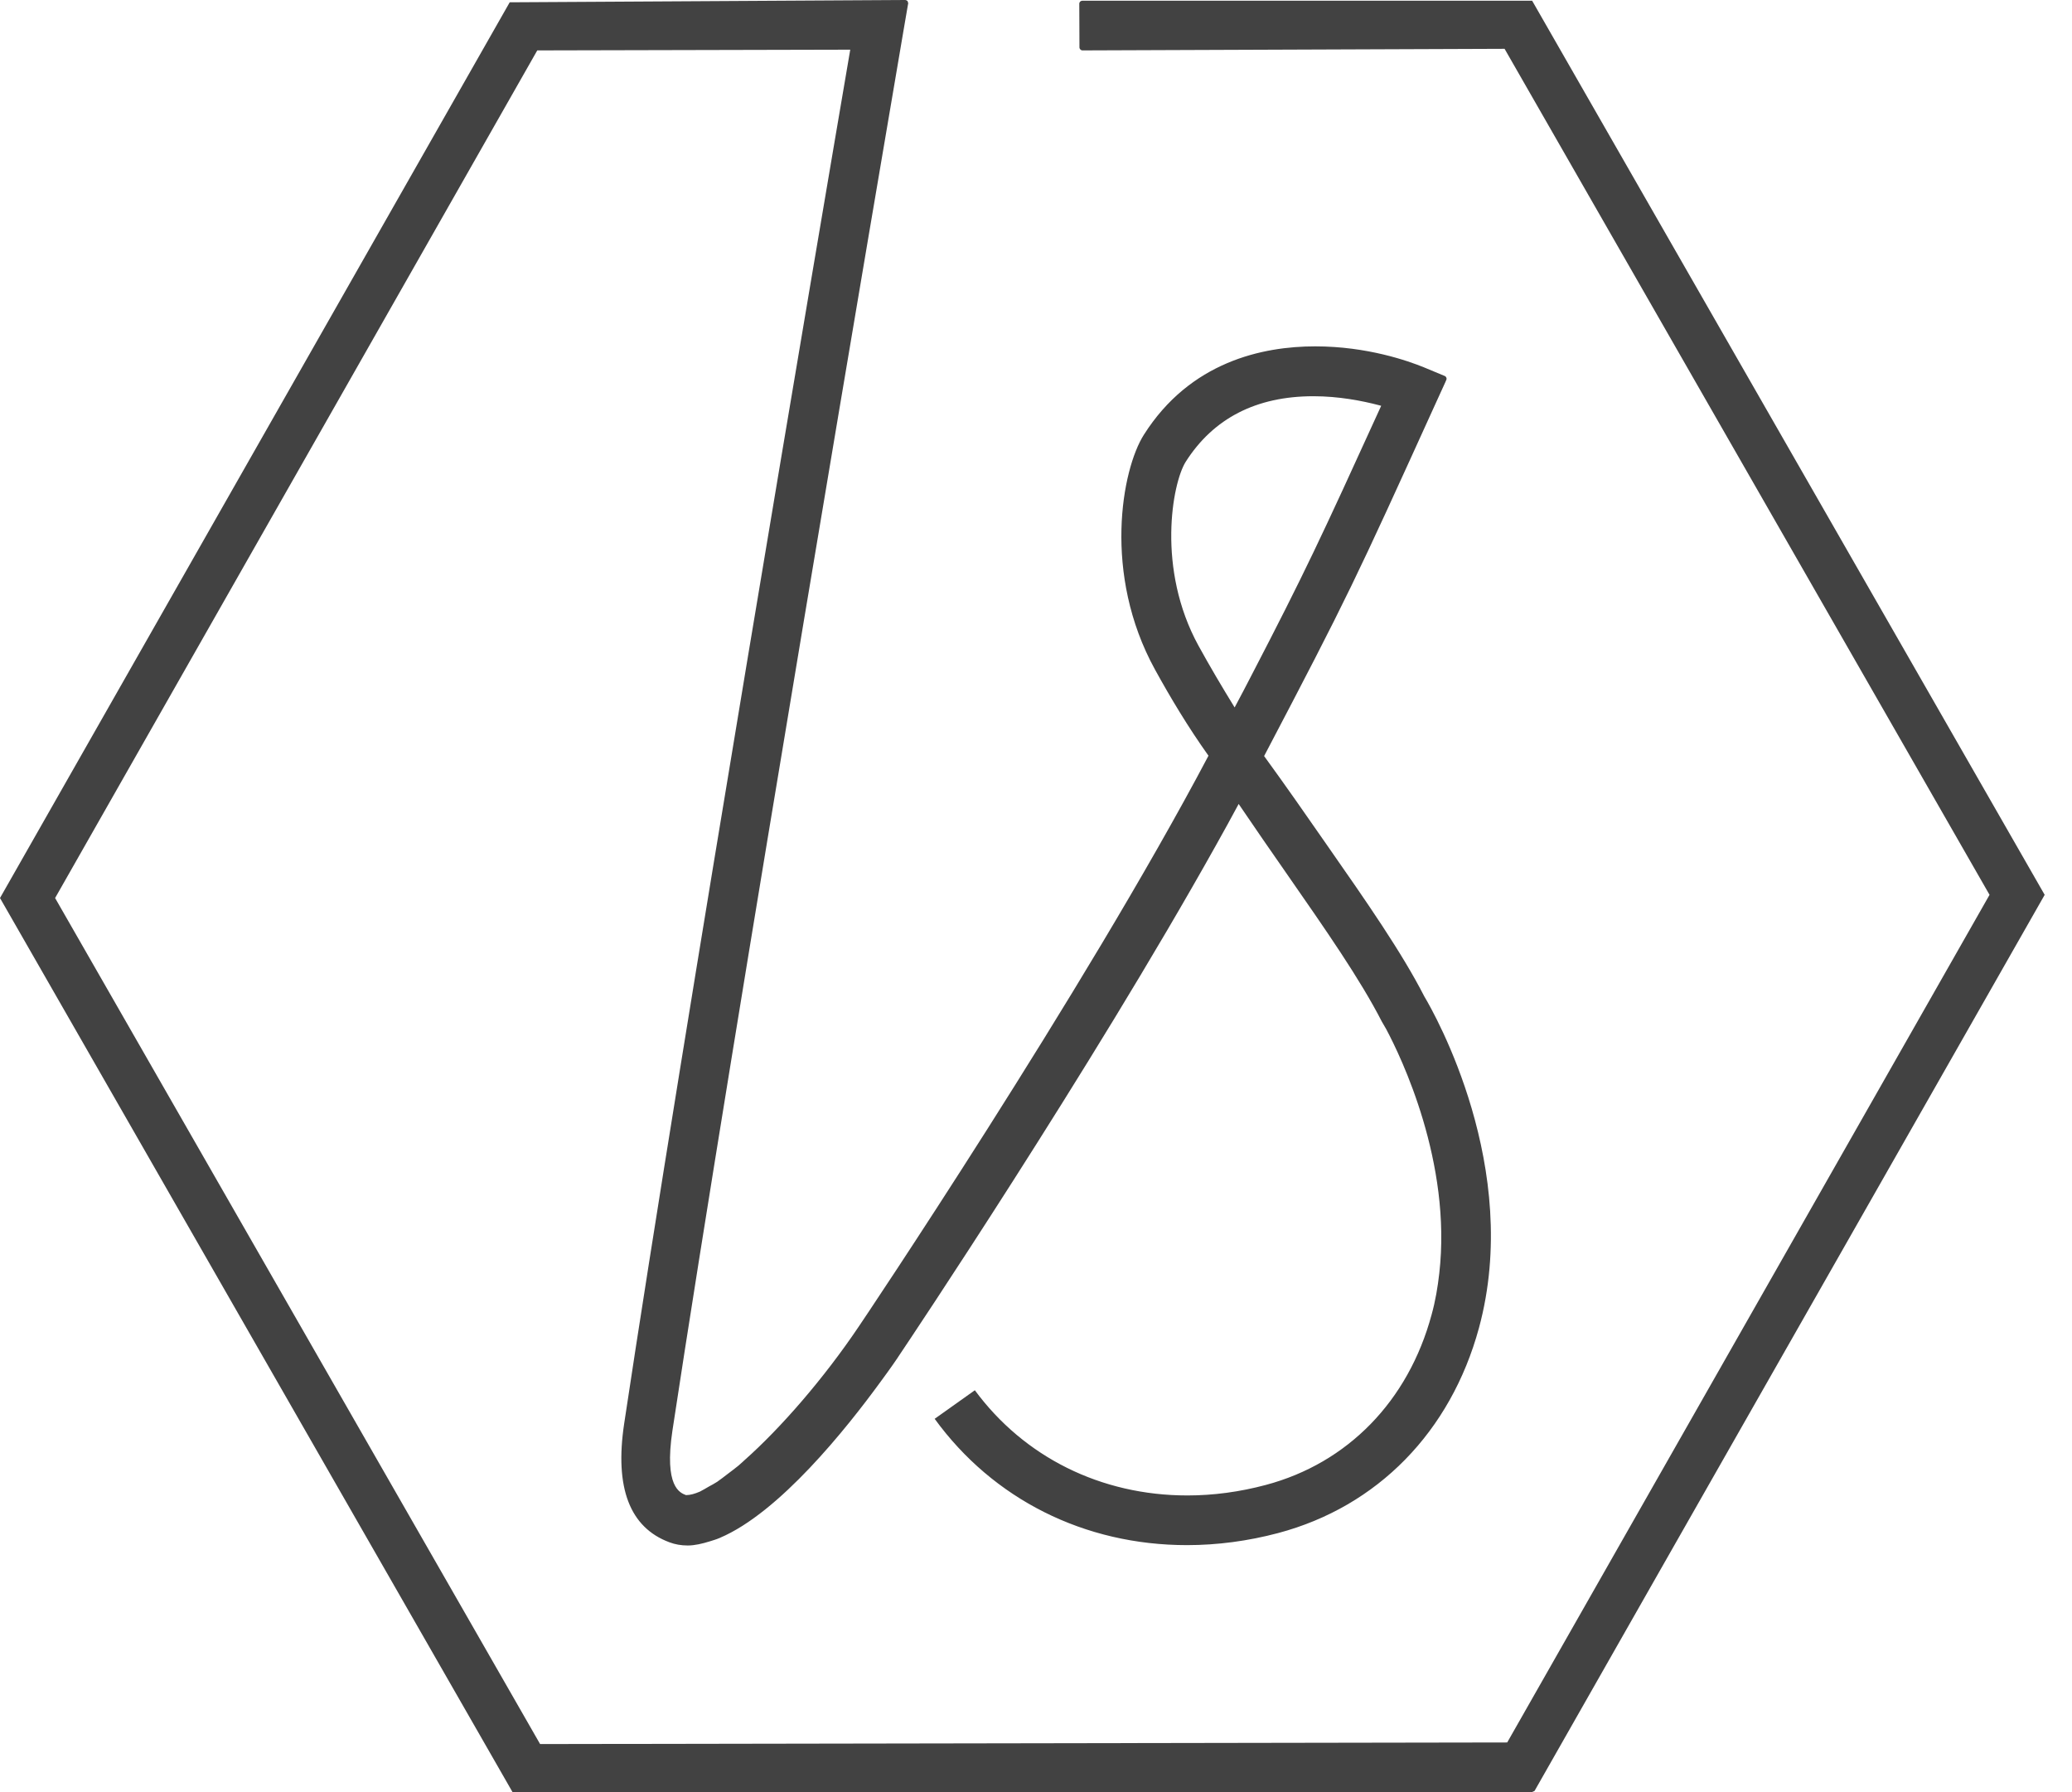 <?xml version="1.0" encoding="UTF-8"?> <svg xmlns="http://www.w3.org/2000/svg" width="74" height="64" viewBox="0 0 74 64" fill="none"><path d="M54.719 0.025H38.653C38.628 0.025 38.596 0.038 38.577 0.057C38.559 0.076 38.546 0.101 38.546 0.133L38.552 1.692C38.552 1.749 38.602 1.8 38.659 1.8L53.735 1.743L71.055 31.956L53.829 62.226L19.289 62.283L1.968 32.07L19.188 1.8L30.347 1.774H30.366C29.325 7.864 24.341 37.196 22.291 50.845C21.947 53.133 22.492 54.552 23.909 55.078C24.109 55.154 24.329 55.192 24.561 55.192C24.811 55.192 25.075 55.129 25.344 55.046C25.463 55.008 25.576 54.977 25.695 54.926C25.702 54.926 25.708 54.92 25.708 54.92C27.833 54.02 30.221 51.029 31.45 49.343C31.801 48.868 32.045 48.513 32.133 48.374C32.428 47.937 38.928 38.235 43.423 30.194C43.705 29.694 43.975 29.199 44.238 28.711C44.821 29.573 45.398 30.403 45.949 31.195C47.354 33.217 48.57 34.959 49.353 36.486C49.366 36.512 49.422 36.607 49.504 36.746C50.043 37.754 51.855 41.518 51.403 45.472C51.347 45.966 51.265 46.46 51.127 46.955C50.294 50.034 48.131 52.252 45.203 53.031C44.276 53.278 43.335 53.405 42.408 53.405C39.311 53.405 36.572 52.03 34.816 49.648L33.381 50.668C35.462 53.532 38.715 55.179 42.395 55.179C43.473 55.179 44.57 55.034 45.648 54.748C49.197 53.804 51.811 51.13 52.82 47.423C54.368 41.714 51.234 36.195 50.87 35.587C50.068 34.021 48.827 32.234 47.385 30.169C46.664 29.13 45.899 28.033 45.147 27C48.169 21.24 48.4 20.727 51.246 14.466L51.616 13.655L51.654 13.567C51.666 13.541 51.666 13.51 51.654 13.484C51.641 13.459 51.623 13.434 51.597 13.427L50.852 13.117C50.306 12.895 48.839 12.369 46.971 12.369C45.097 12.369 42.508 12.914 40.853 15.525C40.063 16.767 39.374 20.499 41.248 23.908C41.806 24.922 42.433 25.968 43.16 26.988C38.715 35.409 30.748 47.265 30.666 47.379C29.425 49.223 27.889 50.991 26.604 52.132C26.529 52.201 26.448 52.277 26.372 52.341C26.241 52.448 26.128 52.531 26.003 52.626C25.871 52.727 25.733 52.835 25.614 52.917C25.507 52.987 25.419 53.031 25.326 53.082C25.213 53.145 25.093 53.221 25 53.266C24.811 53.348 24.648 53.392 24.511 53.392C24.504 53.392 24.504 53.392 24.498 53.392C24.285 53.31 23.714 53.101 24.015 51.092C26.166 36.898 31.657 4.67 32.277 1.039L32.403 0.304L32.434 0.127C32.44 0.101 32.428 0.076 32.415 0.057C32.415 0.057 32.415 0.051 32.415 0.044C32.415 0.044 32.415 0.044 32.415 0.038C32.384 0.013 32.353 0 32.321 0L18.204 0.082L0 32.07L18.305 64H54.719C54.725 64 54.732 64 54.744 63.981C54.769 63.975 54.801 63.968 54.813 63.943L59.515 55.68C62.204 50.959 66.41 43.571 73.024 31.956L54.719 0.025ZM42.803 23.059C41.298 20.315 41.868 17.255 42.345 16.494C43.335 14.935 44.871 14.15 46.908 14.15C47.818 14.15 48.657 14.315 49.259 14.473C49.278 14.479 49.309 14.486 49.328 14.492C47.159 19.251 46.601 20.448 44.683 24.143C44.501 24.497 44.307 24.865 44.094 25.264C43.642 24.529 43.21 23.8 42.803 23.059Z" fill="#424242"></path></svg> 